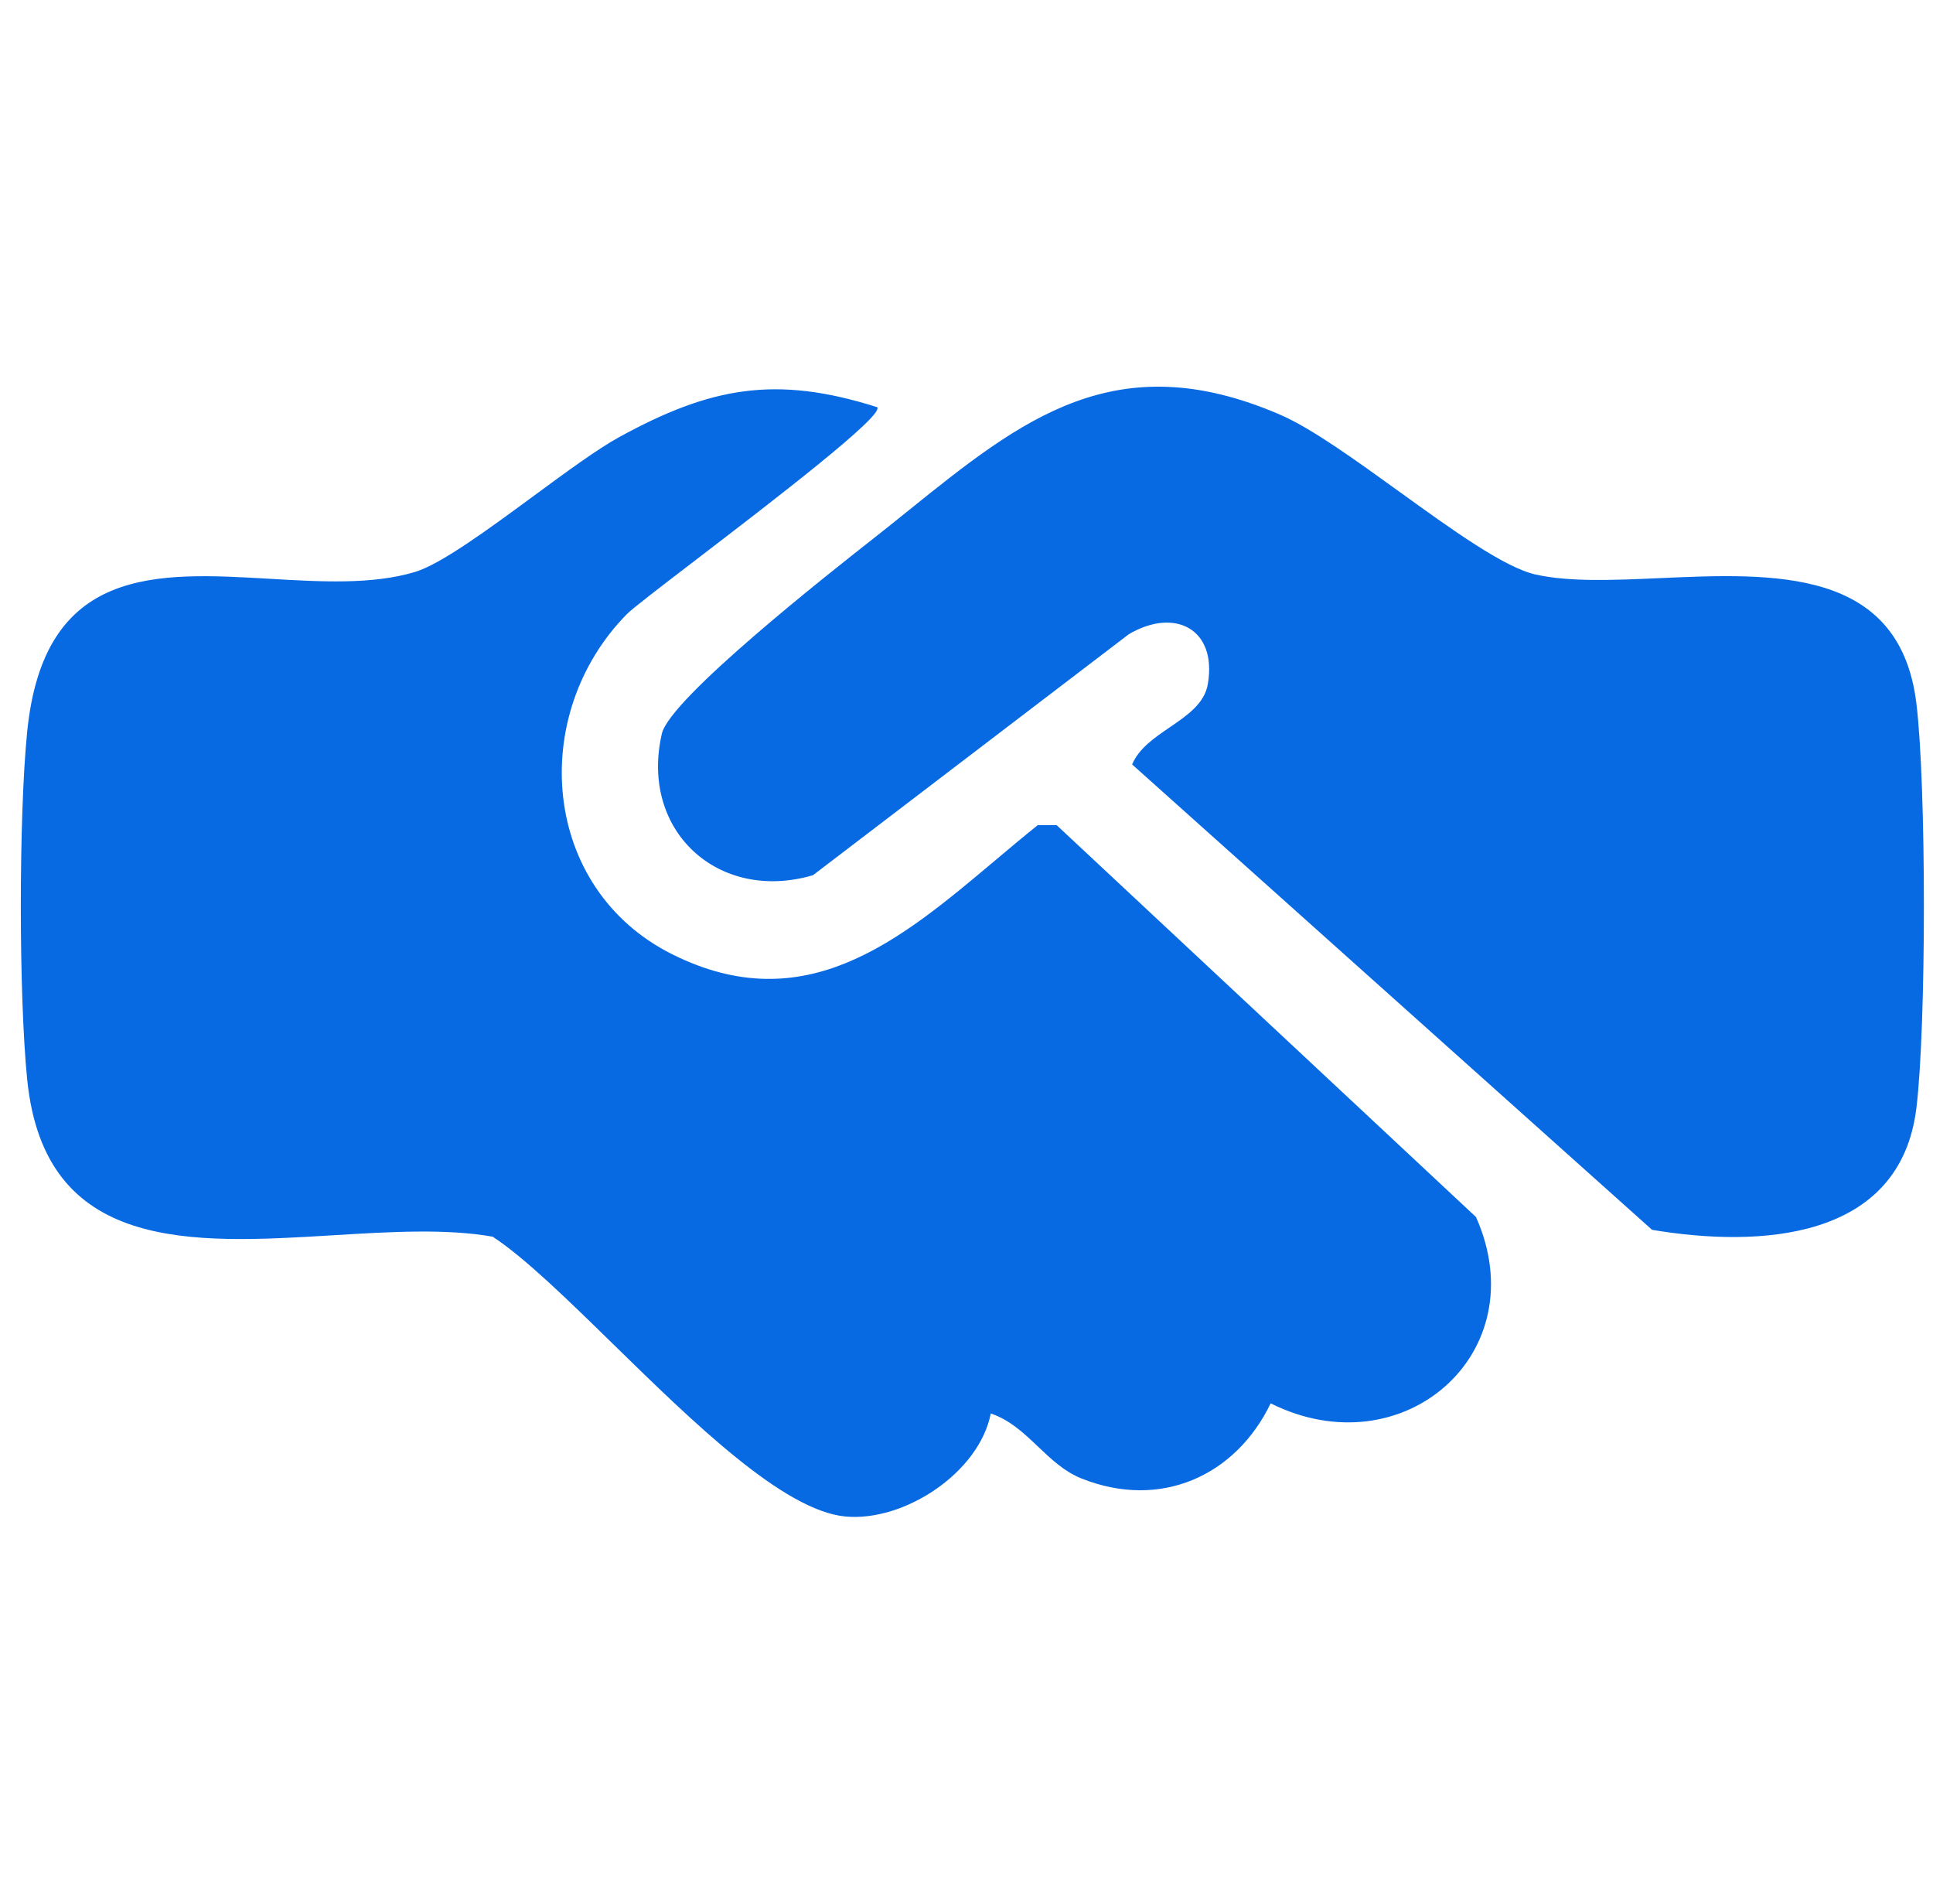 <svg width="65" height="64" viewBox="0 0 65 64" fill="none" xmlns="http://www.w3.org/2000/svg">
<g clip-path="url(#clip0_8657_3779)">
<path fill-rule="evenodd" clip-rule="evenodd" d="M39.333 24.453C38.82 24.803 38.299 25.159 38.071 25.696V25.702L55.554 41.347C59.146 41.948 63.895 41.717 64.441 37.256C64.778 34.505 64.778 26.395 64.441 23.644C63.881 19.078 59.648 19.266 55.822 19.436C54.27 19.505 52.784 19.571 51.637 19.315C50.589 19.082 48.819 17.804 47.051 16.528C45.577 15.464 44.105 14.401 43.055 13.946C37.525 11.551 34.353 14.102 30.547 17.165C30.154 17.481 29.753 17.804 29.343 18.126L29.298 18.161C27.895 19.265 22.526 23.486 22.256 24.665C21.5 27.944 24.172 30.357 27.338 29.424L37.957 21.323C39.494 20.416 40.933 21.133 40.615 22.999C40.503 23.655 39.923 24.05 39.333 24.453ZM23.407 18.817C25.999 16.832 29.765 13.948 29.495 13.689C26.071 12.601 23.876 13.022 20.824 14.694C20.09 15.096 19.036 15.871 17.948 16.672C16.418 17.797 14.819 18.973 13.947 19.232C12.508 19.66 10.785 19.559 9.069 19.459C5.256 19.236 1.477 19.015 0.914 24.597C0.629 27.453 0.629 33.438 0.914 36.29C1.5 42.118 6.43 41.819 11.206 41.529C13.113 41.413 14.996 41.299 16.567 41.577C17.642 42.281 19.076 43.681 20.621 45.192C23.313 47.822 26.346 50.787 28.425 50.984C30.407 51.173 32.932 49.504 33.316 47.521C33.959 47.736 34.433 48.187 34.907 48.637C35.346 49.054 35.785 49.472 36.359 49.703C39.018 50.769 41.549 49.624 42.728 47.18C47.171 49.4 51.669 45.491 49.633 40.916L35.53 27.74H34.898C34.413 28.128 33.933 28.532 33.453 28.936C30.258 31.624 27.066 34.309 22.609 32.085C18.191 29.881 17.746 24.032 21.081 20.645C21.264 20.459 22.21 19.734 23.407 18.817Z" fill="#086AE3"/>
</g>
<defs>
<clipPath id="clip0_8657_3779">
<rect width="64" height="64" fill="white" transform="translate(0.7)"/>
</clipPath>
</defs>
</svg>
